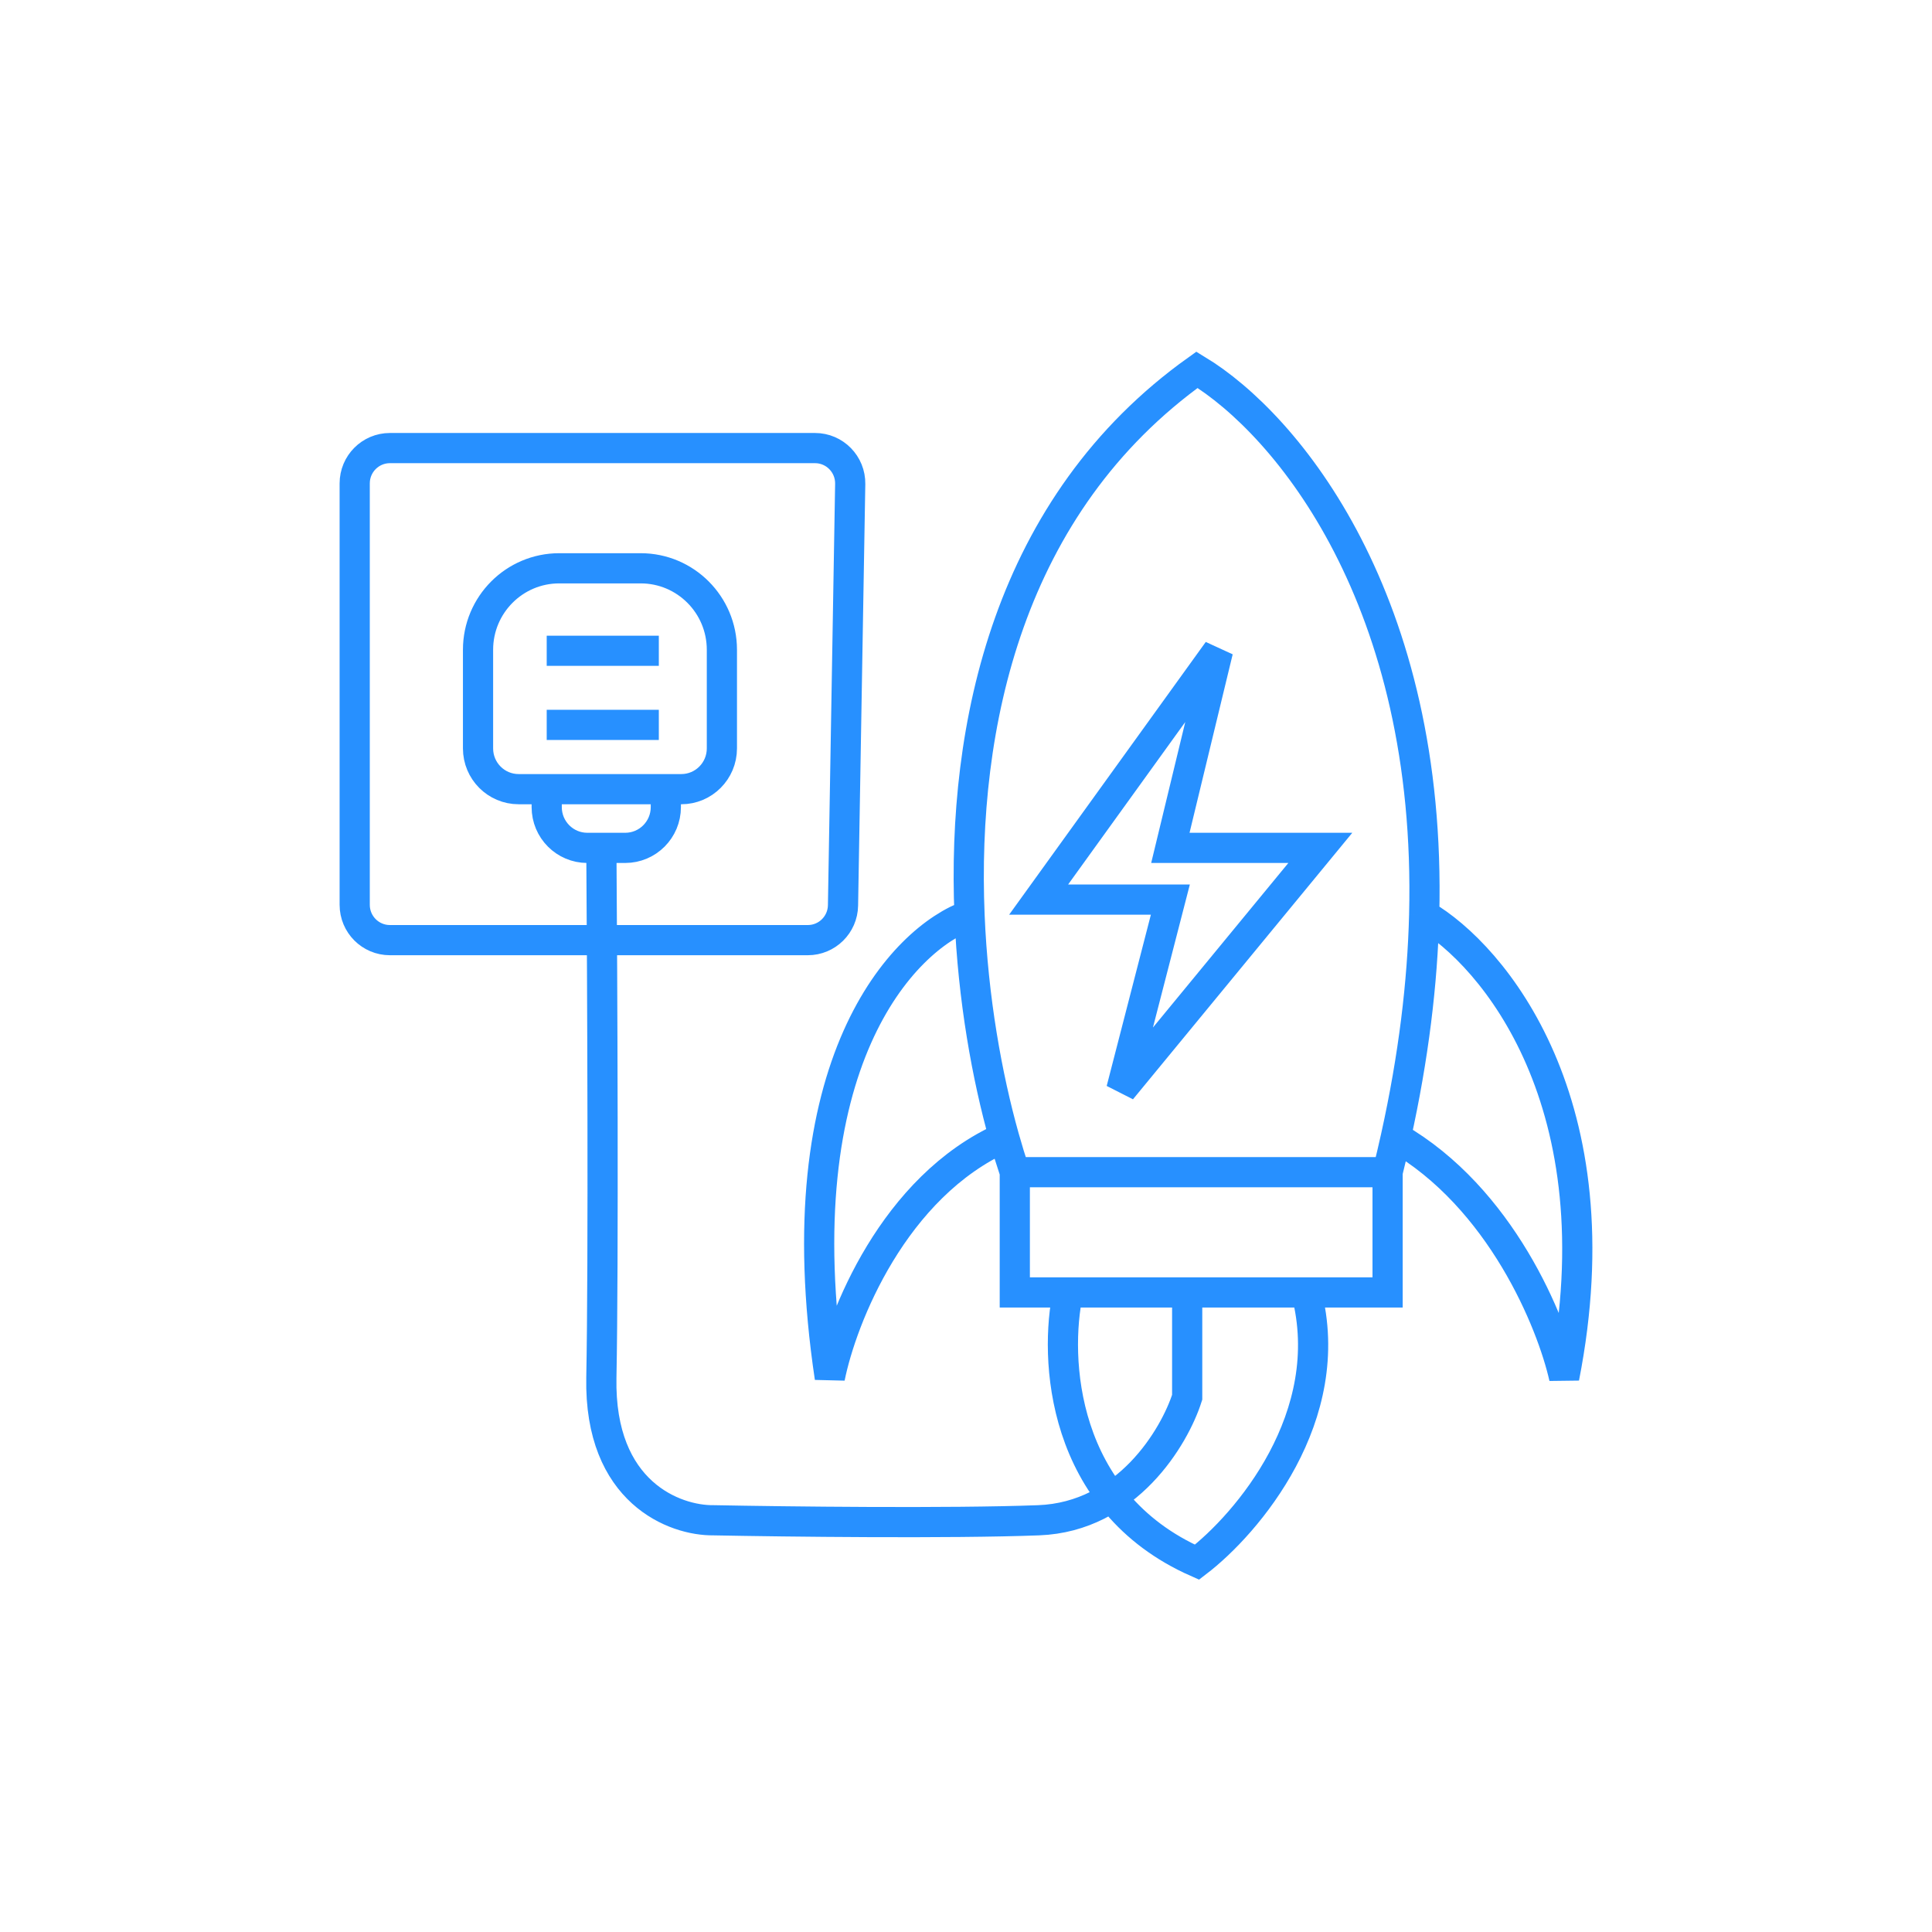 <svg width="512" height="512" viewBox="0 0 512 512" fill="none" xmlns="http://www.w3.org/2000/svg">
<path d="M367.726 310.642V342.502H346.185M367.726 310.642H268.932M367.726 310.642C368.504 307.52 369.23 304.432 369.907 301.381M346.185 342.502C354.801 375.398 330.462 403.874 317.215 414C280.966 397.996 279.332 359.666 283.046 342.502M346.185 342.502H314.615M268.932 310.642V342.502H283.046M268.932 310.642C267.967 307.769 267.013 304.673 266.09 301.381M369.907 301.381C397.798 317.385 411.273 350.528 414.524 365.099C428.785 292.49 395.733 253.098 377.424 242.478M369.907 301.381C374.646 280.02 376.971 260.401 377.424 242.478M283.046 342.502H314.615M266.09 301.381C236.778 314.421 223.088 349.294 219.907 365.099C207.427 281.821 239.393 248.653 256.936 242.478M266.09 301.381C261.614 285.421 257.85 264.835 256.936 242.478M256.936 242.478C254.893 192.55 267.056 133.791 317.215 98C341.261 112.569 379.533 159.209 377.424 242.478M314.615 342.502V370.286C311.273 380.783 298.719 401.997 275.246 402.886C251.774 403.775 208.022 403.257 189.08 402.886C178.928 403.01 158.773 395.625 159.367 365.099C159.962 334.574 159.615 258.779 159.367 224.696M159.367 224.696H165.69C171.634 224.696 176.452 219.863 176.452 213.9V209.137M159.367 224.696H155.645C149.701 224.696 144.883 219.863 144.883 213.9V209.137M176.452 209.137H180.546C186.49 209.137 191.308 204.304 191.308 198.341V172.197C191.308 160.272 181.672 150.605 169.784 150.605H148.208C136.32 150.605 126.684 160.272 126.684 172.197V198.341C126.684 204.304 131.502 209.137 137.446 209.137H144.883M176.452 209.137H144.883M144.883 172.462H174.595M144.883 192.096H174.595M322.786 172.462L275.246 238.403H310.158L297.159 288.785L349.899 224.696H310.158L322.786 172.462ZM94 128.102V239.79C94 244.958 98.176 249.146 103.327 249.146H214.081C219.17 249.146 223.319 245.055 223.406 239.95L225.315 128.263C225.404 123.033 221.203 118.746 215.99 118.746H103.327C98.176 118.746 94 122.935 94 128.102Z" stroke="#2790FF" stroke-width="8"/>
</svg>
